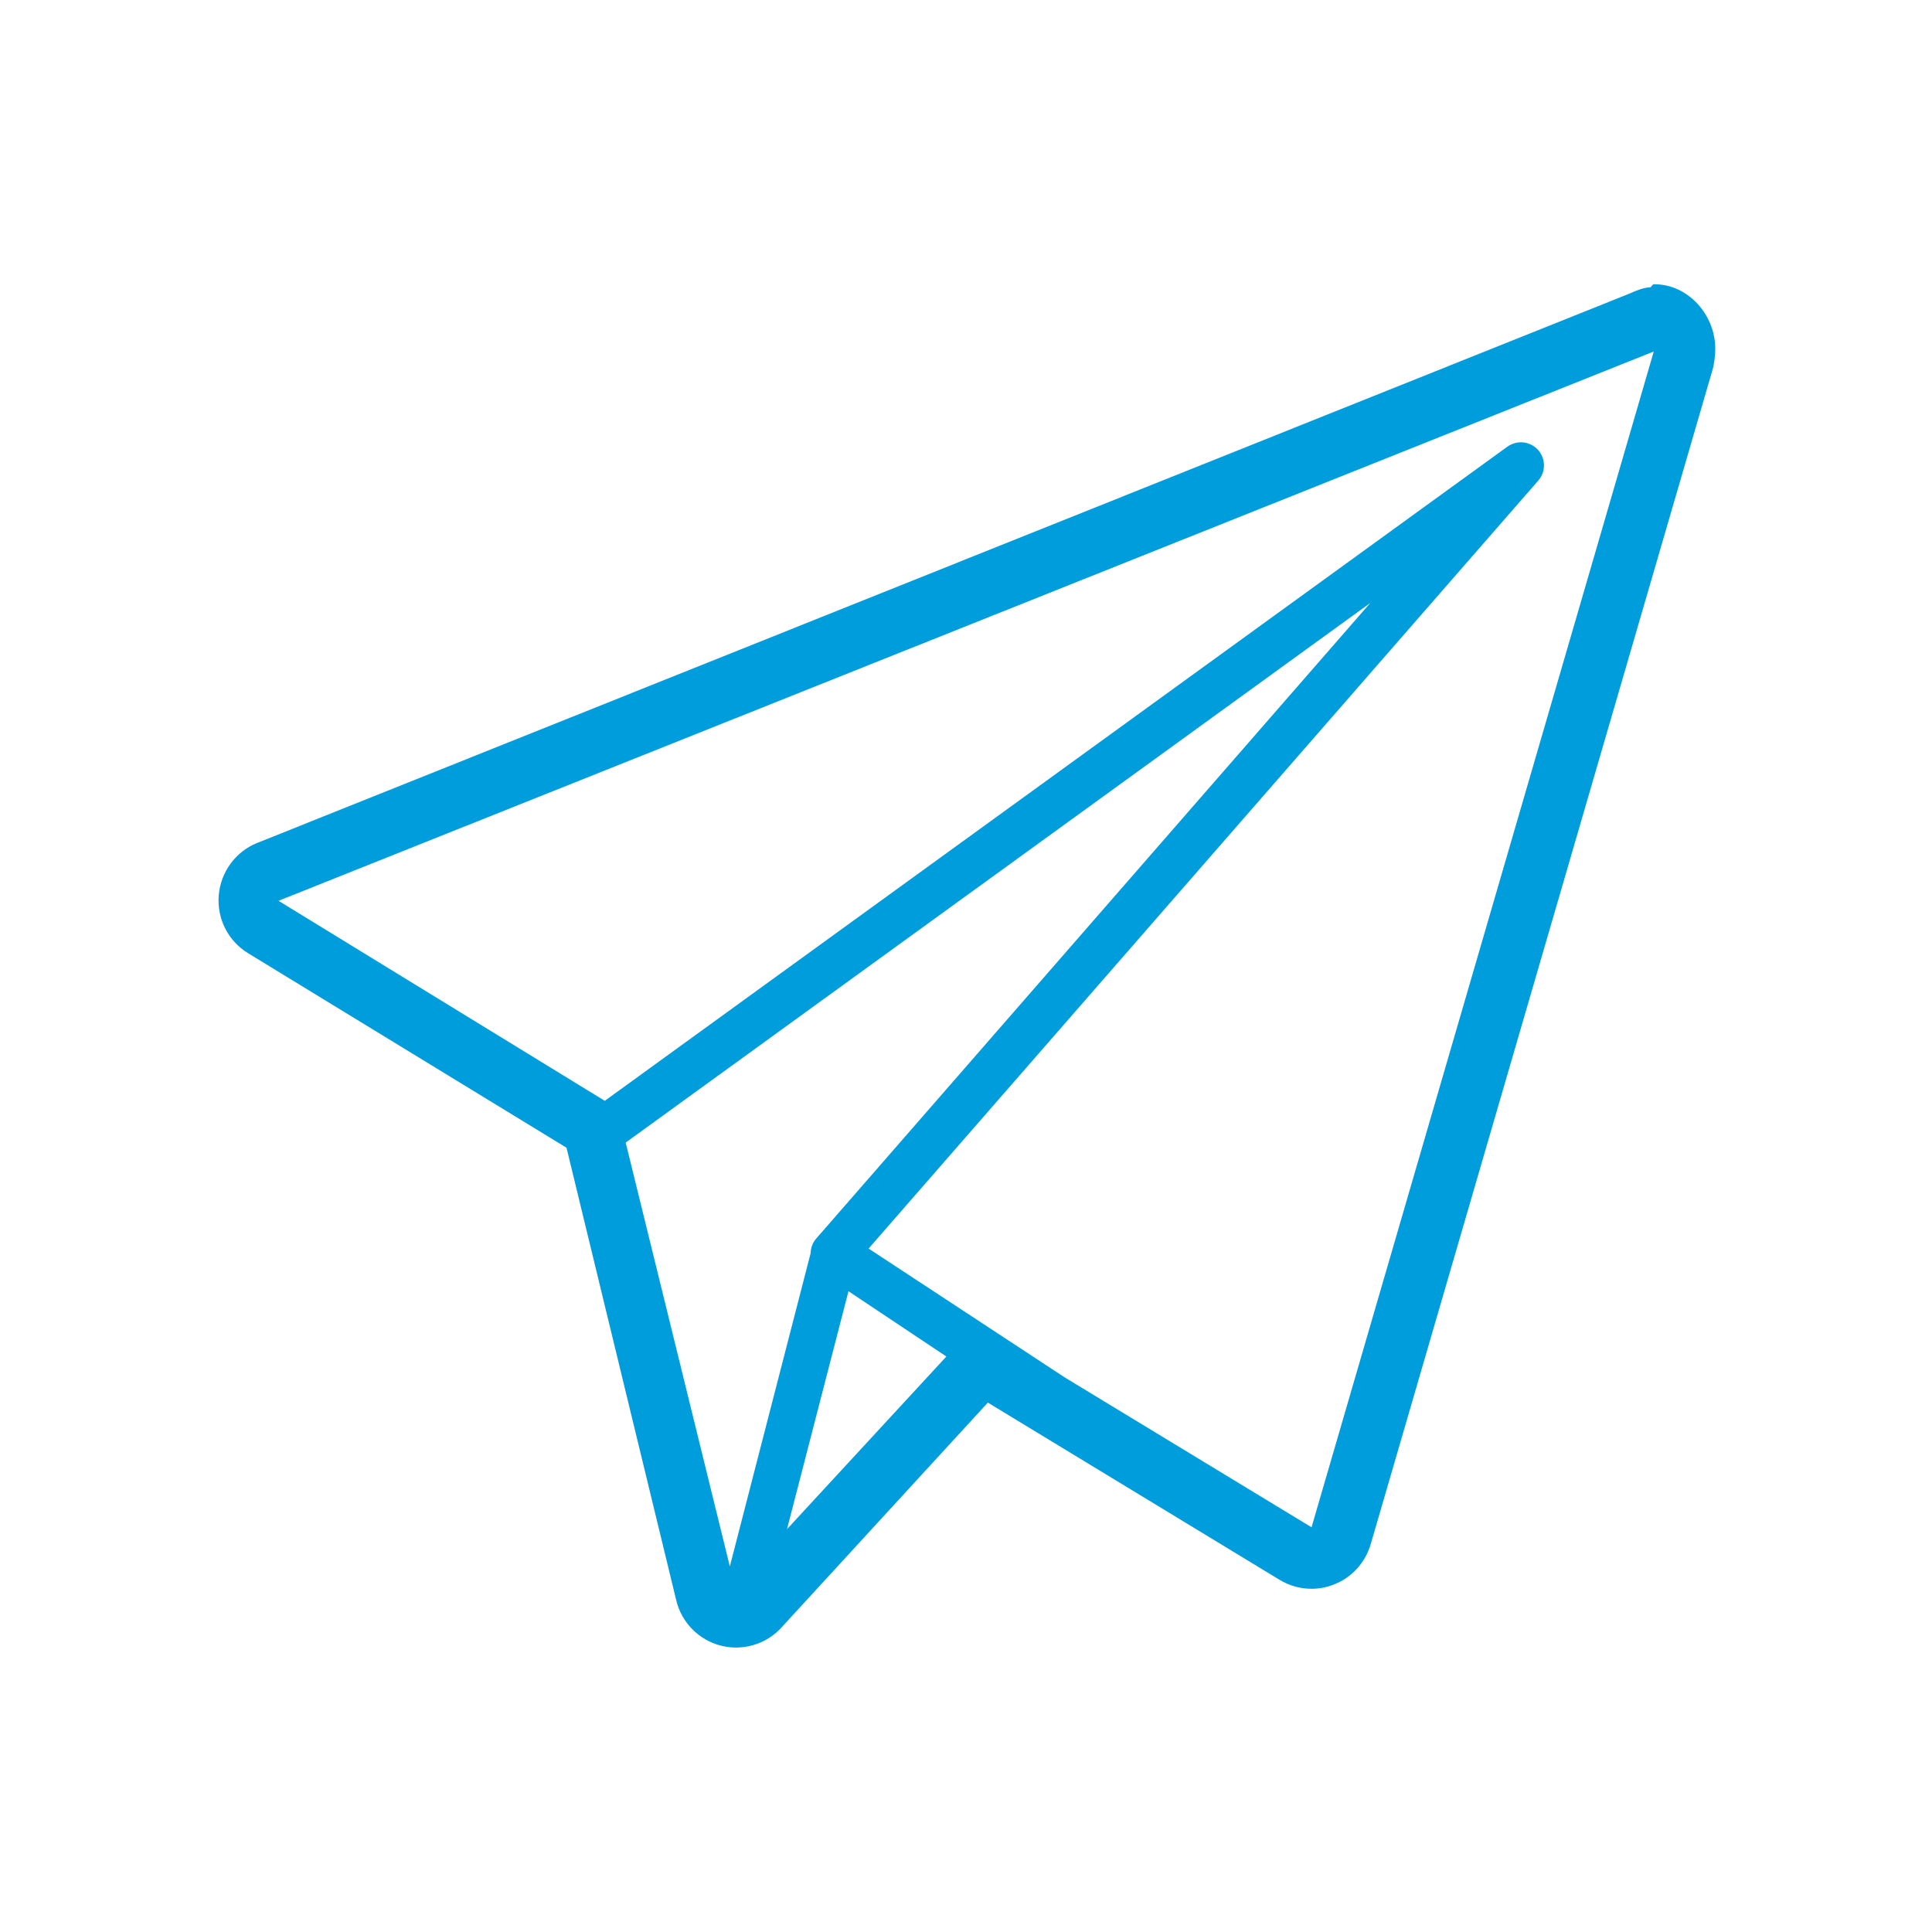 <svg xmlns="http://www.w3.org/2000/svg" xmlns:xlink="http://www.w3.org/1999/xlink" width="100" zoomAndPan="magnify" viewBox="0 0 75 75" height="100" preserveAspectRatio="xMidYMid meet" version="1.0"><defs><clipPath id="89c591d77c"><path d="M 8.336 11.035 L 66.836 11.035 L 66.836 64 L 8.336 64 Z M 8.336 11.035 " clip-rule="nonzero"/></clipPath></defs><g clip-path="url(#89c591d77c)"><path fill="#009ddd" d="M 50.914 59.289 L 41.336 53.473 L 33.719 48.469 L 59.715 18.656 C 60.016 18.312 60.008 17.797 59.703 17.461 C 59.395 17.125 58.887 17.074 58.516 17.34 L 23.477 42.734 L 10.812 34.969 L 64.199 13.645 Z M 30.551 59.363 L 32.938 50.125 L 36.738 52.66 Z M 28.332 60.809 L 24.289 44.355 L 53.195 23.406 L 31.688 48.078 C 31.547 48.238 31.473 48.441 31.469 48.648 Z M 64.227 11.035 C 64.219 11.035 64.207 11.035 64.195 11.035 C 64.152 11.035 64.105 11.148 64.062 11.152 C 63.777 11.168 63.508 11.285 63.262 11.395 L 9.984 32.723 C 9.145 33.059 8.566 33.852 8.492 34.754 C 8.414 35.652 8.852 36.527 9.625 37 L 21.992 44.555 L 26.254 62.133 C 26.461 62.988 27.125 63.66 27.977 63.883 C 28.176 63.934 28.375 63.957 28.574 63.957 C 29.234 63.957 29.875 63.684 30.332 63.184 L 38.348 54.449 L 49.672 61.328 C 50.051 61.559 50.48 61.676 50.914 61.676 C 51.207 61.676 51.5 61.621 51.777 61.512 C 52.469 61.246 52.996 60.668 53.207 59.957 L 66.465 14.406 C 66.543 14.168 66.586 13.801 66.586 13.535 C 66.586 12.223 65.535 11.035 64.227 11.035 " fill-opacity="1" fill-rule="nonzero"/></g></svg>